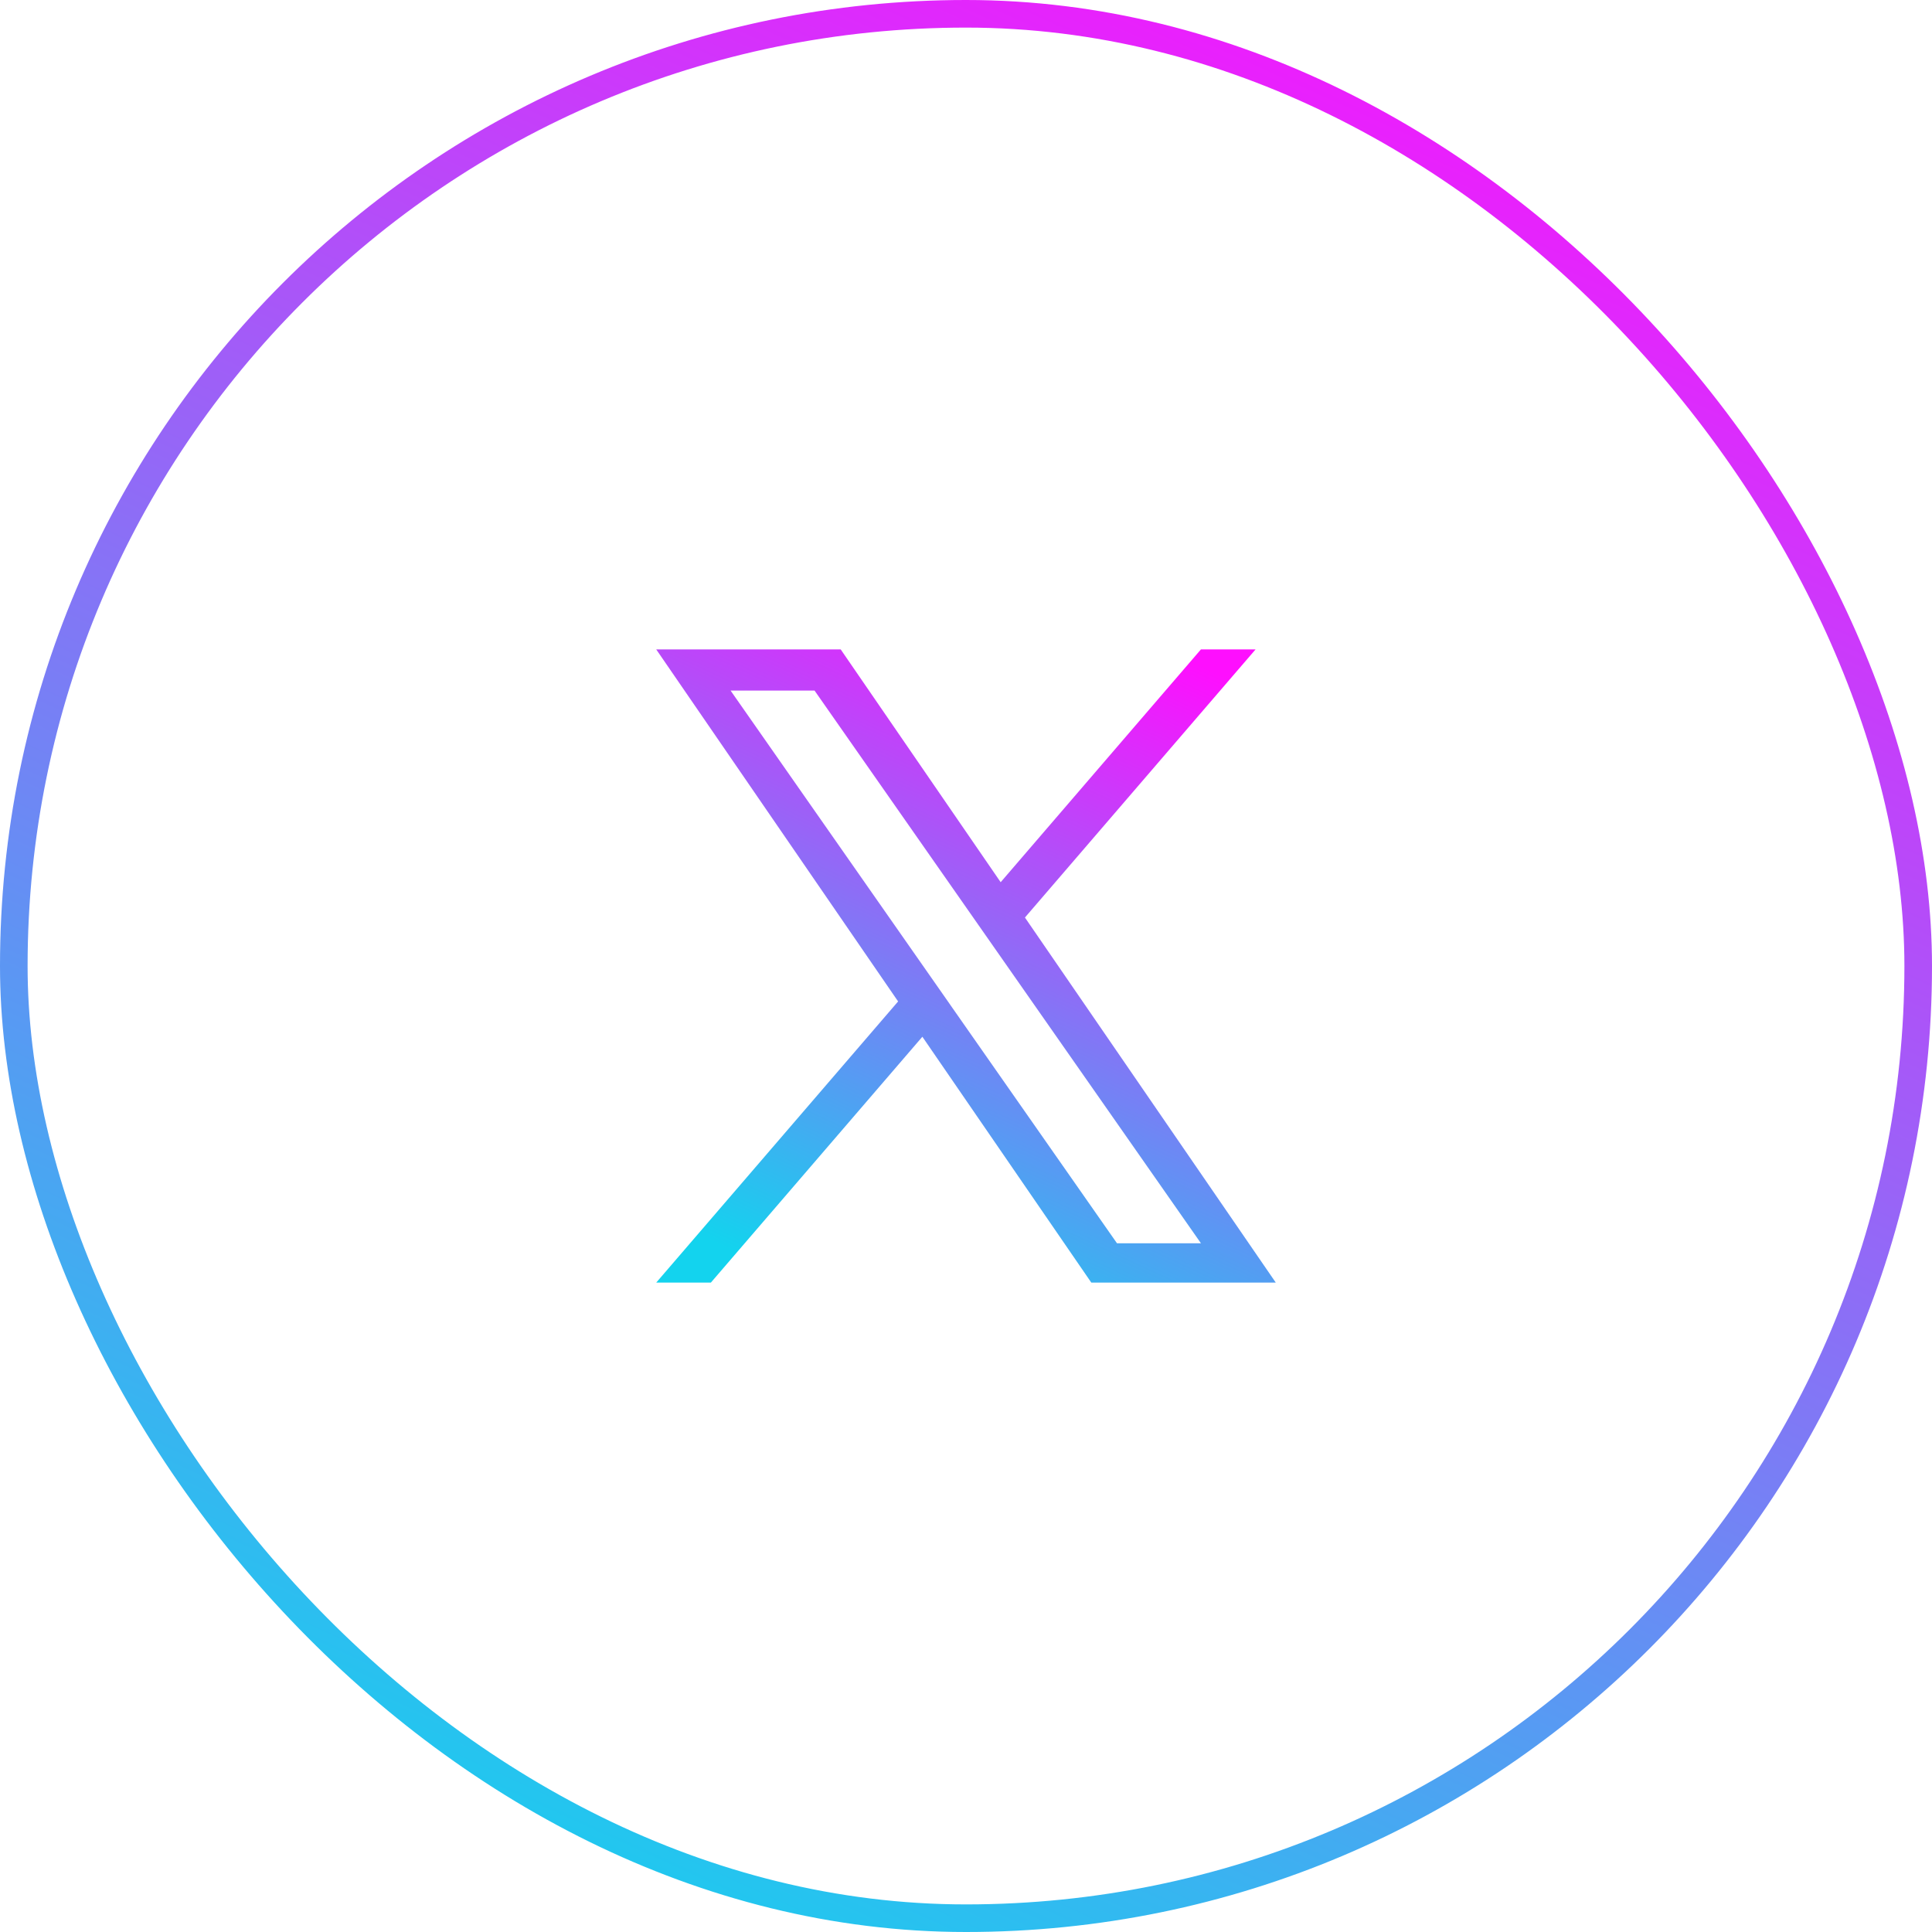 <svg width="70" height="70" viewBox="0 0 70 70" fill="none" xmlns="http://www.w3.org/2000/svg">
<rect x="0.5" y="0.5" width="69" height="69" rx="34.5" stroke="url(#paint0_linear_2229_396)"/>
<path d="M37.136 33.243L45.492 23.529H43.512L36.256 31.964L30.46 23.529H23.776L32.54 36.284L23.776 46.471H25.756L33.419 37.563L39.54 46.471H46.224L37.135 33.243H37.136ZM34.423 36.396L33.535 35.126L26.47 25.02H29.512L35.214 33.176L36.102 34.446L43.513 45.047H40.471L34.423 36.397V36.396Z" fill="url(#paint1_linear_2229_396)"/>
<defs>
<linearGradient id="paint0_linear_2229_396" x1="73.284" y1="7.094" x2="39.769" y2="80.713" gradientUnits="userSpaceOnUse">
<stop stop-color="#FE0FFE"/>
<stop offset="1" stop-color="#13D3EE"/>
</linearGradient>
<linearGradient id="paint1_linear_2229_396" x1="47.277" y1="25.854" x2="36.137" y2="49.799" gradientUnits="userSpaceOnUse">
<stop stop-color="#FE0FFE"/>
<stop offset="1" stop-color="#13D3EE"/>
</linearGradient>
</defs>
</svg>
